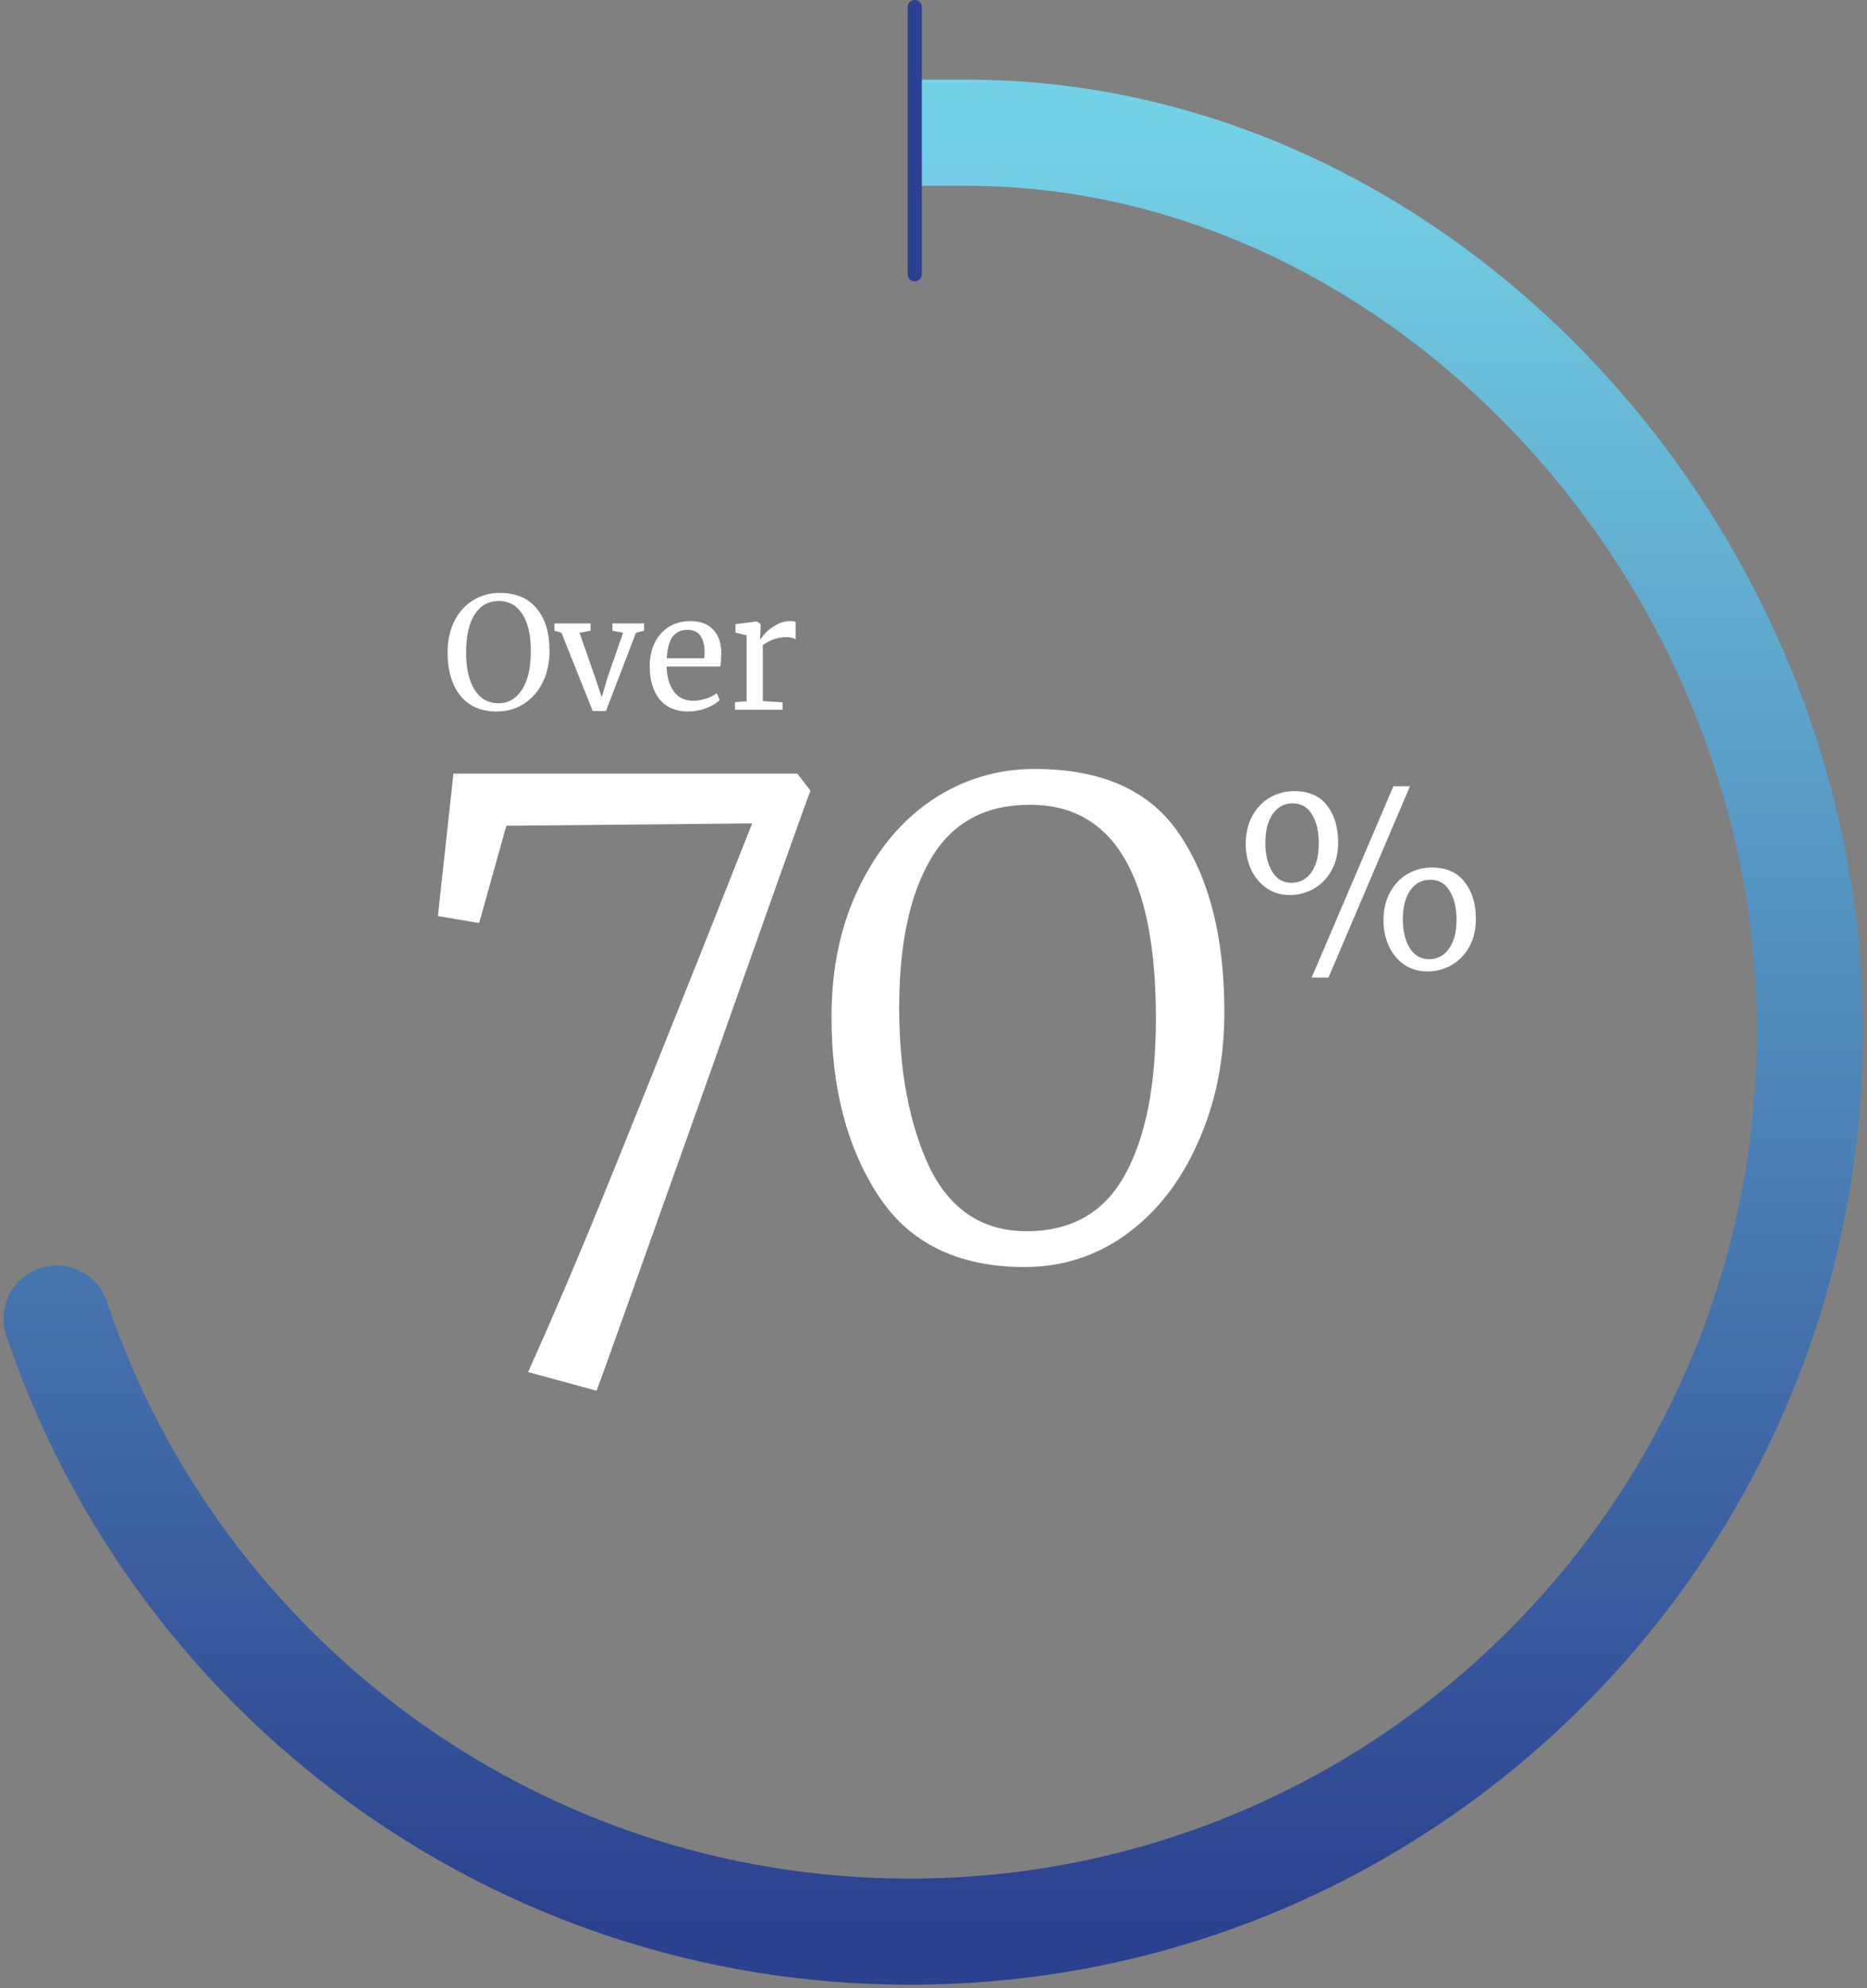 <svg xmlns="http://www.w3.org/2000/svg" width="264" height="281" viewBox="0 0 264 281" fill="none"><rect x="0" y="0" width="264" height="281" fill="#808080" stroke="none"/><path d="M70.223 100.572C68.727 100.572 67.458 100.227 66.417 99.538C65.39 98.849 64.613 97.88 64.085 96.634C63.557 95.373 63.293 93.913 63.293 92.256C63.293 90.569 63.608 89.088 64.239 87.812C64.884 86.536 65.764 85.553 66.879 84.864C67.994 84.16 69.248 83.808 70.641 83.808C72.929 83.808 74.674 84.534 75.877 85.986C77.094 87.423 77.703 89.418 77.703 91.97C77.703 93.686 77.373 95.197 76.713 96.502C76.068 97.793 75.173 98.797 74.029 99.516C72.9 100.22 71.631 100.572 70.223 100.572ZM70.509 84.952C69.086 84.952 67.964 85.575 67.143 86.822C66.322 88.054 65.911 89.865 65.911 92.256C65.911 94.456 66.307 96.201 67.099 97.492C67.906 98.768 69.028 99.406 70.465 99.406C71.873 99.406 72.988 98.768 73.809 97.492C74.645 96.216 75.063 94.382 75.063 91.992C75.063 89.777 74.667 88.054 73.875 86.822C73.083 85.575 71.961 84.952 70.509 84.952Z" fill="white"></path><path d="M78.4 88.12H83.504V89.154L81.942 89.44L84.164 95.776L85.088 98.57L85.88 95.864L88.102 89.44L86.606 89.154V88.12H91.072V89.154L89.928 89.44L85.682 100.506H83.812L79.39 89.44L78.4 89.154V88.12Z" fill="white"></path><path d="M97.328 100.572C95.553 100.572 94.197 99.993 93.258 98.834C92.334 97.675 91.872 96.128 91.872 94.192C91.872 92.916 92.114 91.794 92.598 90.826C93.082 89.858 93.757 89.11 94.622 88.582C95.502 88.054 96.499 87.79 97.614 87.79C98.978 87.79 100.034 88.171 100.782 88.934C101.545 89.682 101.948 90.76 101.992 92.168C101.992 93.062 101.941 93.745 101.838 94.214H94.27C94.299 95.666 94.637 96.839 95.282 97.734C95.927 98.614 96.844 99.054 98.032 99.054C98.619 99.054 99.227 98.951 99.858 98.746C100.503 98.526 101.002 98.269 101.354 97.976L101.772 98.944C101.347 99.384 100.716 99.765 99.88 100.088C99.044 100.411 98.193 100.572 97.328 100.572ZM99.572 93.048C99.616 92.74 99.638 92.424 99.638 92.102C99.623 91.148 99.418 90.4 99.022 89.858C98.641 89.3 98.032 89.022 97.196 89.022C96.345 89.022 95.663 89.33 95.15 89.946C94.651 90.562 94.365 91.596 94.292 93.048H99.572Z" fill="white"></path><path d="M103.927 99.252L105.577 99.12V89.814L103.993 89.418V88.23L107.029 87.834H107.073L107.557 88.23V88.626L107.491 90.342H107.557C107.703 90.093 107.967 89.77 108.349 89.374C108.73 88.978 109.221 88.618 109.823 88.296C110.424 87.959 111.077 87.79 111.781 87.79C112.074 87.79 112.316 87.826 112.507 87.9V90.364C112.404 90.29 112.235 90.225 112.001 90.166C111.781 90.093 111.531 90.056 111.253 90.056C110.035 90.056 108.906 90.43 107.865 91.178V99.098L110.659 99.274V100.33H103.927V99.252Z" fill="white"></path><path d="M74.68 193.94C78.2 186.094 81.573 178.21 84.8 170.29C88.027 162.37 92.683 150.784 98.77 135.53L106.36 116.39L71.6 116.72L67.75 130.47L61.92 129.48L64.12 109.35H112.74L114.61 111.77C114.317 112.357 109.293 126.474 99.54 154.12C89.567 182.134 84.507 196.287 84.36 196.58L74.68 193.94Z" fill="white"></path><path d="M144.858 179.09C135.472 179.09 128.578 175.717 124.178 168.97C119.778 162.224 117.578 153.827 117.578 143.78C117.578 136.887 118.862 130.8 121.428 125.52C123.995 120.167 127.442 116.024 131.768 113.09C136.168 110.157 141.008 108.69 146.288 108.69C155.895 108.69 162.752 111.807 166.858 118.04C171.038 124.274 173.128 132.597 173.128 143.01C173.128 149.83 171.882 155.99 169.388 161.49C166.968 166.99 163.595 171.317 159.268 174.47C155.015 177.55 150.212 179.09 144.858 179.09ZM145.188 174.03C151.495 174.03 156.115 171.39 159.048 166.11C161.982 160.83 163.448 153.46 163.448 144C163.448 123.834 157.508 113.75 145.628 113.75C139.322 113.75 134.665 116.28 131.658 121.34C128.652 126.4 127.148 133.44 127.148 142.46C127.148 151.407 128.578 158.924 131.438 165.01C134.372 171.024 138.955 174.03 145.188 174.03Z" fill="white"></path><path d="M197.031 111.14H199.371L187.851 138.176H185.475L197.031 111.14ZM182.379 126.512C181.155 126.512 180.063 126.188 179.103 125.54C178.167 124.892 177.435 124.016 176.907 122.912C176.403 121.808 176.151 120.608 176.151 119.312C176.151 117.776 176.463 116.444 177.087 115.316C177.711 114.188 178.539 113.324 179.571 112.724C180.627 112.124 181.767 111.824 182.991 111.824C185.055 111.824 186.603 112.496 187.635 113.84C188.691 115.184 189.219 116.936 189.219 119.096C189.219 120.632 188.895 121.964 188.247 123.092C187.623 124.196 186.783 125.048 185.727 125.648C184.695 126.224 183.579 126.512 182.379 126.512ZM182.595 124.784C183.795 124.784 184.743 124.292 185.439 123.308C186.135 122.3 186.483 120.944 186.483 119.24C186.483 117.512 186.159 116.132 185.511 115.1C184.887 114.068 183.975 113.552 182.775 113.552C181.599 113.552 180.663 114.056 179.967 115.064C179.271 116.072 178.923 117.44 178.923 119.168C178.923 120.776 179.247 122.12 179.895 123.2C180.543 124.256 181.443 124.784 182.595 124.784ZM201.855 137.312C200.607 137.312 199.503 136.988 198.543 136.34C197.607 135.692 196.887 134.816 196.383 133.712C195.879 132.608 195.627 131.408 195.627 130.112C195.627 128.576 195.939 127.244 196.563 126.116C197.187 124.988 198.015 124.124 199.047 123.524C200.103 122.924 201.243 122.624 202.467 122.624C204.507 122.624 206.055 123.308 207.111 124.676C208.167 126.02 208.695 127.76 208.695 129.896C208.695 131.432 208.371 132.764 207.723 133.892C207.099 134.996 206.259 135.848 205.203 136.448C204.171 137.024 203.055 137.312 201.855 137.312ZM202.035 135.584C203.235 135.584 204.183 135.092 204.879 134.108C205.599 133.1 205.959 131.744 205.959 130.04C205.959 128.336 205.635 126.968 204.987 125.936C204.363 124.88 203.451 124.352 202.251 124.352C201.051 124.352 200.103 124.856 199.407 125.864C198.711 126.872 198.363 128.228 198.363 129.932C198.363 131.564 198.687 132.92 199.335 134C200.007 135.056 200.907 135.584 202.035 135.584Z" fill="white"></path><path d="M15.109 183.979C13.788 180.053 9.535 177.941 5.609 179.261C1.683 180.582 -0.429 184.835 0.891 188.761L15.109 183.979ZM136.699 11.26H129.199V26.26H136.699V11.26ZM248.418 145.775C248.418 211.919 194.797 265.54 128.653 265.54V280.54C203.082 280.54 263.418 220.203 263.418 145.775H248.418ZM128.653 265.54C75.878 265.54 31.058 231.4 15.109 183.979L0.891 188.761C18.832 242.102 69.244 280.54 128.653 280.54V265.54ZM136.699 26.26C196.379 26.26 248.418 81.843 248.418 145.775H263.418C263.418 74.539 205.611 11.26 136.699 11.26V26.26Z" fill="url(#paint0_linear_563_1332)"></path><line x1="129.351" y1="1" x2="129.351" y2="38.771" stroke="#2B408E" stroke-width="2" stroke-linecap="round"></line><defs><linearGradient id="paint0_linear_563_1332" x1="128.653" y1="18.51" x2="128.653" y2="273.04" gradientUnits="userSpaceOnUse"><stop stop-color="#74D2E7"></stop><stop offset="1" stop-color="#2B408E"></stop></linearGradient></defs></svg>